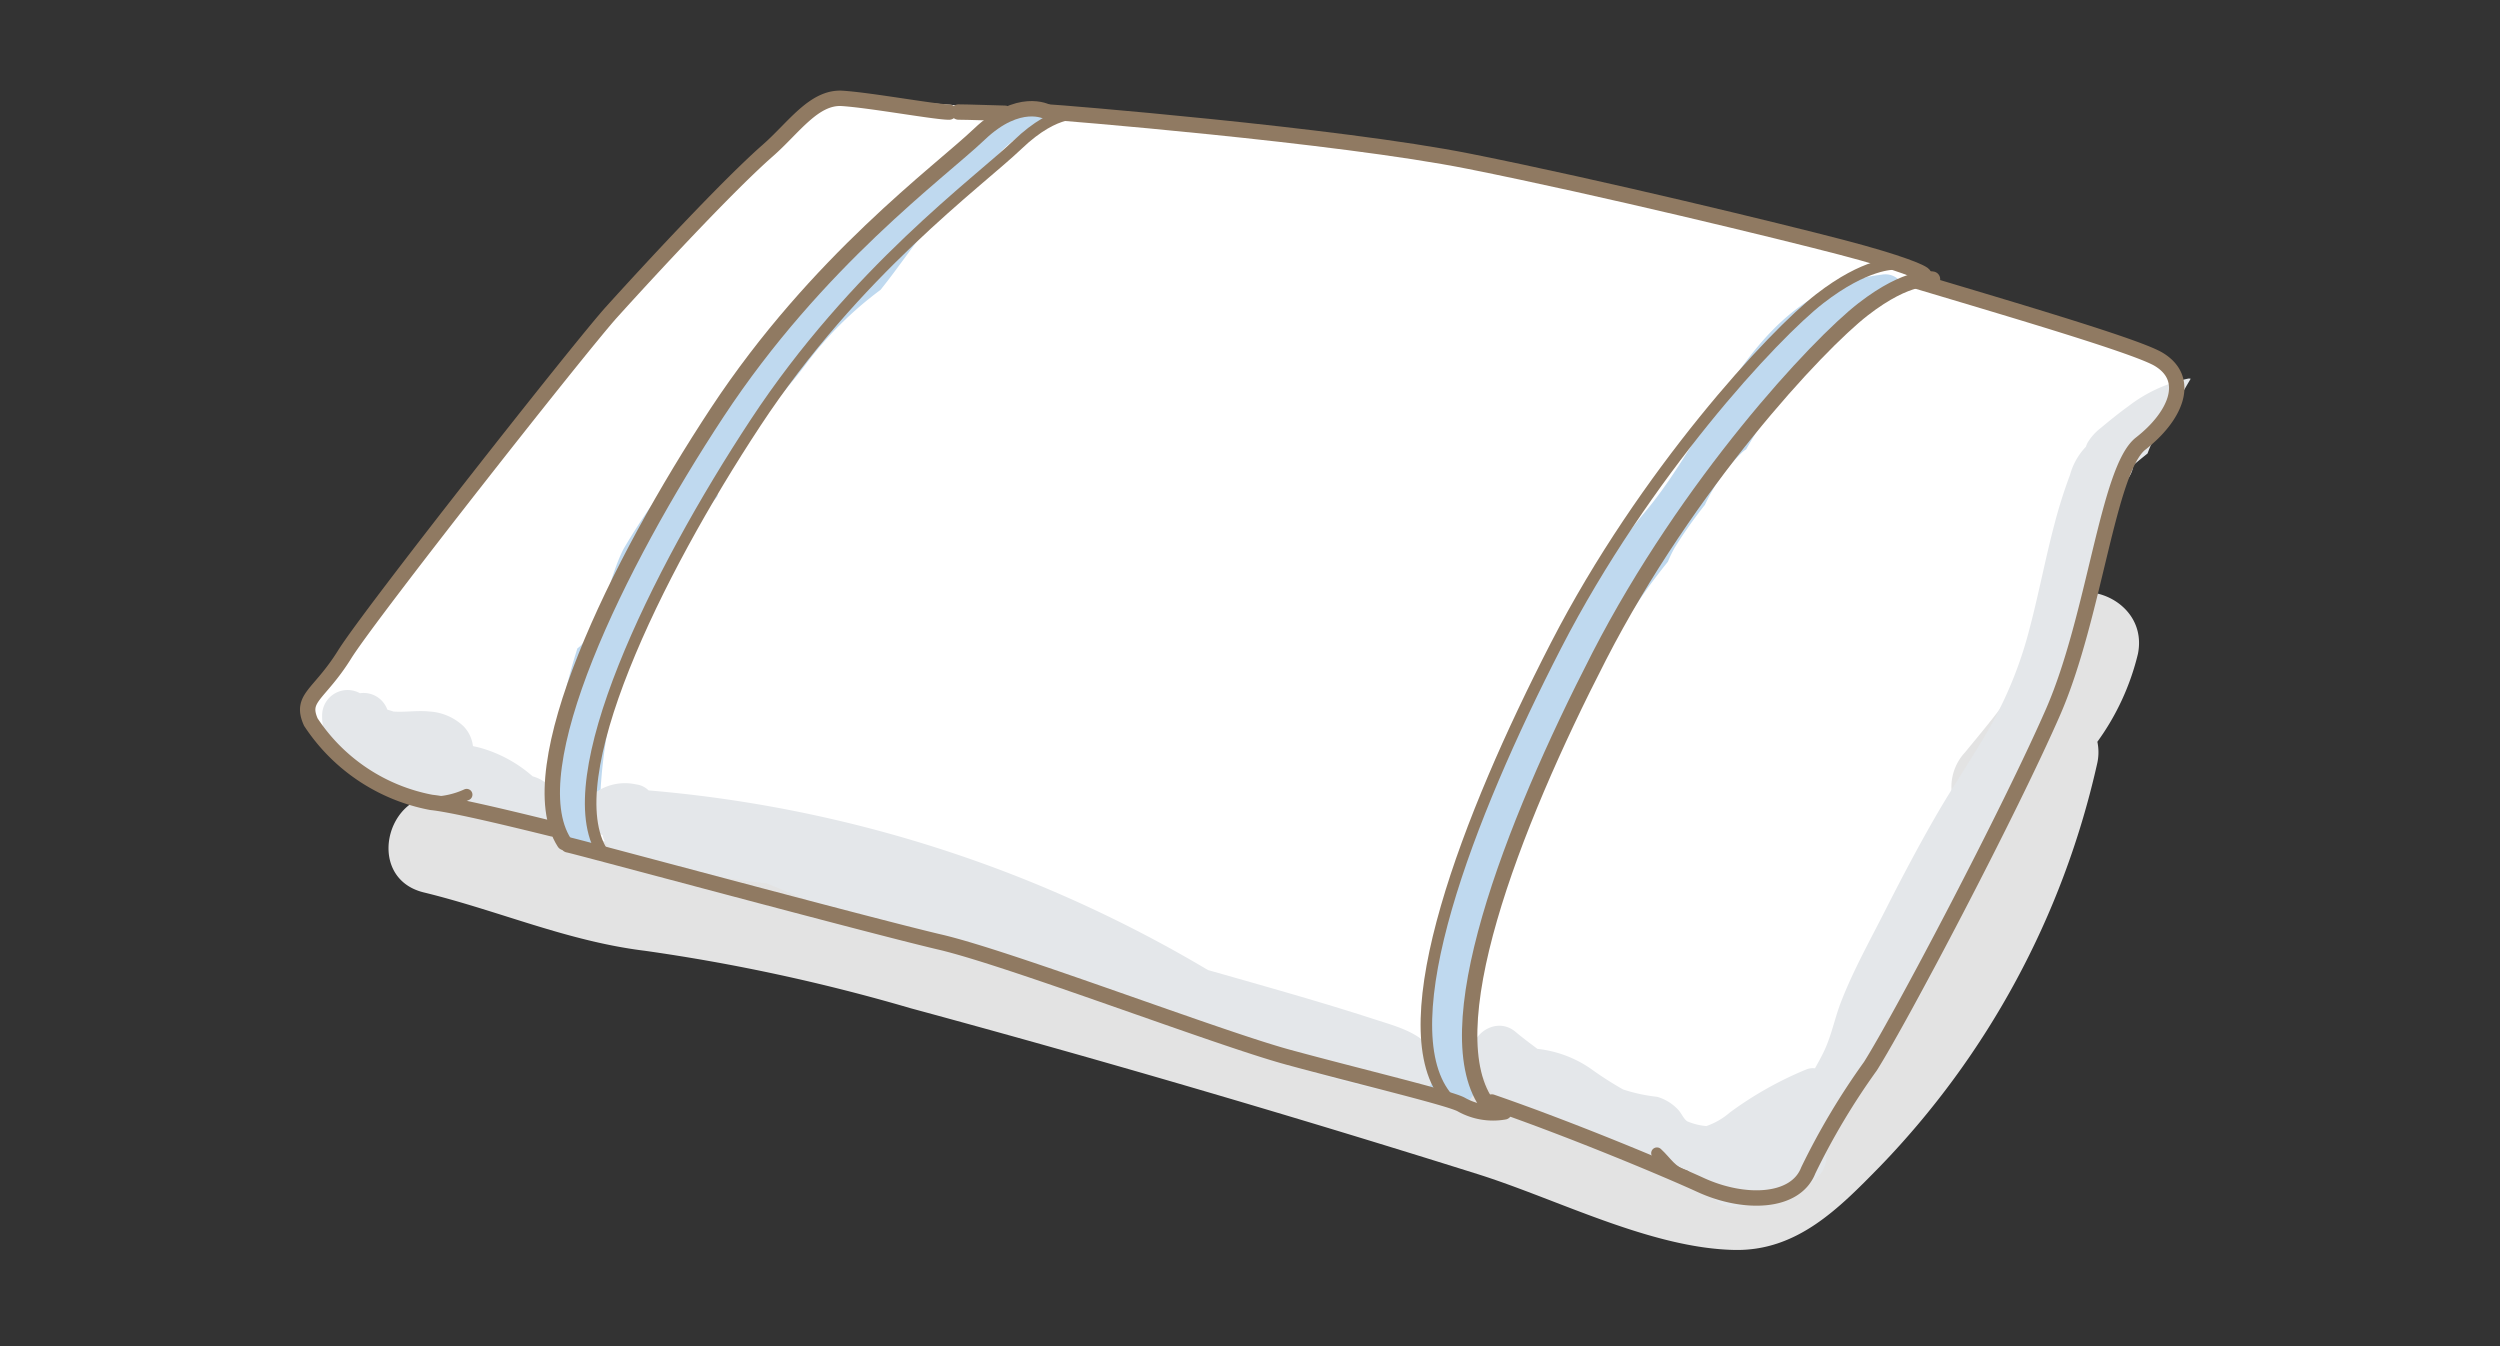 <?xml version="1.0" encoding="UTF-8"?>
<svg xmlns="http://www.w3.org/2000/svg" xmlns:xlink="http://www.w3.org/1999/xlink" width="130" height="70" viewBox="0 0 130 70">
  <rect x="0" y="0" width="130" height="70" fill="#333333" stroke="none"/>
  <defs>
    <clipPath id="clip-path">
      <rect id="長方形_4359" data-name="長方形 4359" width="130" height="70" transform="translate(624 3482)" fill="#f2faff"></rect>
    </clipPath>
  </defs>
  <g id="マスクグループ_159" data-name="マスクグループ 159" transform="translate(-624 -3482)" clip-path="url(#clip-path)">
    <g id="グループ_4824" data-name="グループ 4824" transform="translate(-1482.973 -1763.311)">
      <g id="白" transform="translate(2123.113 5250.311)">
        <path id="パス_15791" data-name="パス 15791" d="M2185.207,5303.19s-.926-.214-1.958-.5-3.918-.961-3.918-.961-6.552-1.639-7.8-2.1-10.4-3.667-11.788-4.1-8.3-2.422-9.757-2.85-9.651-2.386-10.4-2.635-2.564-.57-2.85-.747-.712-1.1-.961-1.069-2.671-.6-3.169-.6a10.743,10.743,0,0,1-2.386-.427c.106-.071-3.277-.855-4.06-1.6s-3.063-1.638-3.027-2.812a3.183,3.183,0,0,1,1-2.386c.5-.427,1.994-2.671,2.172-2.85s8.725-11.5,10.007-13.034,7.549-8.4,8.724-9.508,3.276-3.24,3.917-3.739,1.354-1.1,1.995-.926,5.84.356,6.053.5a10.678,10.678,0,0,0,2.173.249,8.2,8.2,0,0,1,2.066-.142c.712.142,1.994.427,1.994.427s15.883,1.424,20.441,2.35,13.567,2.992,15.562,3.419a47.729,47.729,0,0,1,6.944,1.888,13.2,13.2,0,0,1,1.674,1.139s9.259,3.205,10.4,3.384,2.778,1.887,1.353,3.49a13.092,13.092,0,0,0-2.315,3.454c-.57,1.1-2.563,9.757-3.418,11.467s-4.665,10.291-5.591,11.822-4.63,8.119-5.734,9.58a26.937,26.937,0,0,0-1.887,3.525,4.193,4.193,0,0,1-3.383.748c-1.282-.392-4.594-2.031-4.807-2.1s-5.485-2.171-5.627-2.065S2185.029,5303.3,2185.207,5303.19Z" transform="translate(-2123.136 -5250.312)" fill="#fff"></path>
      </g>
      <g id="レイヤー_16" data-name="レイヤー 16" transform="translate(2127.175 5250.892)">
        <path id="パス_15792" data-name="パス 15792" d="M2213.892,5282.264c-.457,2.289-2.579,4.7-4.021,6.466a2.646,2.646,0,0,0,0,3.635,2.349,2.349,0,0,0,.532.382c-2,5.848-5.3,11.861-10.084,15.346-3.2,2.33-7.009,0-10.495-1.121q-6.327-2.024-12.686-3.94-11.924-3.592-23.96-6.8a77.96,77.96,0,0,0-10.413-2.148c-4.144-.519-7.679-2.033-11.687-3.01-3.213-.783-4.583,4.172-1.366,4.956,3.914.954,7.463,2.539,11.5,3.035a98.13,98.13,0,0,1,13.806,2.985q14.824,4.017,29.48,8.623c4.141,1.3,9,3.856,13.362,3.948,3.256.068,5.425-2.145,7.572-4.34a43.968,43.968,0,0,0,11.289-20.92,2.642,2.642,0,0,0,.017-1.164,12.945,12.945,0,0,0,2.109-4.569C2219.494,5280.4,2214.541,5279.018,2213.892,5282.264Z" transform="translate(-2127.877 -5255.205)" fill="#e3e3e3"></path>
        <path id="パス_15793" data-name="パス 15793" d="M2214.537,5261.145c-6.8.823-8.553,7.971-12.4,12.455a47.845,47.845,0,0,0-5.428,8.224,50.946,50.946,0,0,0-4.092,9.449,40.667,40.667,0,0,0-1.546,5.742,29.975,29.975,0,0,0-.222,6.148c.078,1.647,2.648,1.656,2.57,0a25.231,25.231,0,0,1,.277-6.277,53.792,53.792,0,0,1,1.713-5.914,58.158,58.158,0,0,1,5.271-10.924,31.508,31.508,0,0,1,2.74-3.973,6.861,6.861,0,0,1,.344-.715,23.568,23.568,0,0,1,1.581-2.243,9.055,9.055,0,0,1,1.93-2.724,1.571,1.571,0,0,1,.214-.166c1.248-2.136,2.779-4.678,5.039-5.871a4.108,4.108,0,0,1,1.994-1.695,6.586,6.586,0,0,1,.516-.458,1.62,1.62,0,0,1,.663-.321A1,1,0,0,0,2214.537,5261.145Z" transform="translate(-2136.893 -5252.443)" fill="#bfd9ef"></path>
        <path id="パス_15794" data-name="パス 15794" d="M2162.377,5250.988a35.948,35.948,0,0,0-3.722,2.916,27.087,27.087,0,0,1-3.867,3.379,1.148,1.148,0,0,1-.774.163c-.1.127-.2.255-.3.38q-3.887,4.908-7.775,9.816-.468.591-.929,1.184a.947.947,0,0,1-.161.389,35.268,35.268,0,0,0-3.341,4.733c-.833,1.63-.934,3.567-2.2,5a1.025,1.025,0,0,1-.2.171,29.86,29.86,0,0,0-1.415,9.2,1.286,1.286,0,0,0,2.57,0,26.9,26.9,0,0,1,1.921-10.2,30.547,30.547,0,0,1,4.2-6.9,7,7,0,0,1,1.561-3.174c1.006-1.285,2.06-2.4,2.989-3.628a18.873,18.873,0,0,1,3.937-3.939l.143-.181c1.533-1.935,3.1-4.555,5.3-5.937a5.752,5.752,0,0,1,1.553-1.709c.475-.371.971-.7,1.474-1.028A1.383,1.383,0,0,0,2162.377,5250.988Z" transform="translate(-2129.284 -5250.988)" fill="#bfd9ef"></path>
      </g>
      <g id="網" transform="translate(2123.717 5264.994)">
        <path id="パス_15795" data-name="パス 15795" d="M2135.951,5291.7a2.011,2.011,0,0,0-1.157-.856,6.959,6.959,0,0,0-1.773-1.139,6.694,6.694,0,0,0-1.06-.372c-.078-.02-.157-.035-.236-.05l-.036-.021a1.773,1.773,0,0,0-.491-1.024,2.813,2.813,0,0,0-1.78-.765c-.589-.062-1.176.035-1.766.008a.2.2,0,0,0-.071,0l-.067-.021c-.021-.006-.176-.055-.226-.069l-.052-.02,0,0a1.31,1.31,0,0,0-1.422-.848,1.324,1.324,0,0,0-1.965,1.085,3.049,3.049,0,0,0,1.651,2.819,2.724,2.724,0,0,0,.443.168c.053.037.1.083.153.12a14.2,14.2,0,0,0,3.039,1.247,15.225,15.225,0,0,0,2.666.613,3.379,3.379,0,0,0,.916.6,2.348,2.348,0,0,0,1.308.135,1.272,1.272,0,0,0,1.469.147A1.3,1.3,0,0,0,2135.951,5291.7Z" transform="translate(-2123.841 -5270.158)" fill="#e4e7ea"></path>
        <path id="パス_15796" data-name="パス 15796" d="M2230.9,5267.453a7.686,7.686,0,0,0-3.118,1.437c-.5.361-.976.747-1.448,1.141a2.751,2.751,0,0,0-.682.768,1.77,1.77,0,0,0-.081.2,3.413,3.413,0,0,0-.826,1.465,25.441,25.441,0,0,0-.8,2.528c-.472,1.777-.811,3.588-1.278,5.367a20.866,20.866,0,0,1-1.975,5.022c-.9,1.605-1.945,3.13-2.869,4.725-.936,1.615-1.807,3.269-2.652,4.933-.8,1.584-1.691,3.17-2.333,4.828-.32.824-.483,1.694-.854,2.5-.15.326-.326.639-.5.952a.892.892,0,0,0-.451.059,18.684,18.684,0,0,0-3.979,2.241,3.712,3.712,0,0,1-1.226.707l-.021-.006a3.2,3.2,0,0,1-.968-.246c-.192-.132-.3-.421-.463-.594a2.407,2.407,0,0,0-1.1-.679,8.619,8.619,0,0,1-1.772-.383,18.028,18.028,0,0,1-1.695-1.089,6.012,6.012,0,0,0-2.759-1.021c-.381-.288-.765-.57-1.128-.878-1.177-1-2.857.534-2.018,1.611a1.412,1.412,0,0,0,.367.8.9.9,0,0,0,.152.127,1.381,1.381,0,0,0,.427.786,1.069,1.069,0,0,0,.181.227,1.249,1.249,0,0,0,.908.376,3.83,3.83,0,0,1,.737,0,3.911,3.911,0,0,1,.467.125,28.907,28.907,0,0,0,5.514,2.832,8.036,8.036,0,0,0,2.832.611,1.79,1.79,0,0,1,.337.289,1.433,1.433,0,0,0,1.605,1.3,5.389,5.389,0,0,0,1.3-.359,4.082,4.082,0,0,0,3-1.3,1.392,1.392,0,0,0,.26-1.385,20.615,20.615,0,0,0,2.381-4.142c.353-.792.54-1.621.83-2.432.026-.071.058-.141.084-.211a1.118,1.118,0,0,0,.569-.02l.307-.129a1.3,1.3,0,0,0,.462-.461,11,11,0,0,0,1.055-2.017.986.986,0,0,0,.023-.512.961.961,0,0,0-.107-.381c.585-1.119,1.18-2.233,1.712-3.377.183-.395.354-.794.519-1.2.048-.119.1-.239.143-.359.027-.067.053-.136.081-.2l.028-.063a4.855,4.855,0,0,1,.231-.437c.039-.064.081-.126.124-.187.014-.015.026-.029.06-.071.236-.255.479-.5.733-.735a1.3,1.3,0,0,0,.265-1.425,31.042,31.042,0,0,0,3.007-5.883c1.17-3.329,1.49-6.916,2.79-10.2a1.068,1.068,0,0,0,.124-.062,1.358,1.358,0,0,0,.625-1.01l0,0q.246-.207.493-.408l.248-.2c.058-.162.121-.323.195-.481.355-.77.909-1.434,1.334-2.166.238-.413.469-.831.715-1.239C2230.982,5267.455,2230.945,5267.446,2230.9,5267.453Z" transform="translate(-2133.849 -5267.45)" fill="#e4e7ea"></path>
        <path id="パス_15797" data-name="パス 15797" d="M2180.89,5304.3c-1.874-.608-3.766-1.166-5.661-1.708q-1.505-.431-3.011-.858l-.156-.09a68.7,68.7,0,0,0-9.682-4.744,67.97,67.97,0,0,0-19.259-4.51,1.106,1.106,0,0,0-.648-.312,2.667,2.667,0,0,0-1.978.333,1.286,1.286,0,0,0,.232,2.3,1.311,1.311,0,0,0,.856.972,42.683,42.683,0,0,0,7.689,1.541c.87.359,1.734.74,2.611,1.079,3.284,1.266,6.715,2.169,10.089,3.158q4.579,1.341,9.173,2.638c.158.092.318.181.475.273a31.822,31.822,0,0,0,10.809,3.809,1.31,1.31,0,0,0,1.627-1.239C2184.181,5305.186,2182.184,5304.725,2180.89,5304.3Z" transform="translate(-2126.139 -5270.972)" fill="#e4e7ea"></path>
      </g>
      <g id="線_ドラム" transform="translate(2122.973 5250.422)">
        <path id="パス_15798" data-name="パス 15798" d="M2164.888,5251.338c-.482-.01-1.943-.063-2.414-.063" transform="translate(-2128.633 -5250.56)" fill="none" stroke="#907a62" stroke-linecap="round" stroke-linejoin="round" stroke-width="0.8"></path>
        <path id="パス_15799" data-name="パス 15799" d="M2194.846,5304.219c4.233,1.464,9.148,3.529,10.857,4.313,2.279,1.045,4.938.95,5.6-.759a36.642,36.642,0,0,1,3.229-5.414c1.614-2.563,7.217-13.2,9.5-18.422,2.163-4.956,2.85-12.63,4.558-13.959,1.788-1.392,2.659-3.324.95-4.369-1.094-.669-7.323-2.5-12.711-4.112" transform="translate(-2133.272 -5252.025)" fill="none" stroke="#907a62" stroke-linecap="round" stroke-linejoin="round" stroke-width="0.8"></path>
        <path id="パス_15800" data-name="パス 15800" d="M2156.326,5251.157c-.712,0-4.083-.617-5.555-.712s-2.531,1.536-3.869,2.707c-1.993,1.744-5.943,5.986-8.141,8.42-1.561,1.729-12.538,15.653-13.868,17.79s-2.326,2.231-1.757,3.514a9.637,9.637,0,0,0,6.268,4.178c1.008.106,3.372.654,6.3,1.377" transform="translate(-2122.973 -5250.44)" fill="none" stroke="#907a62" stroke-linecap="round" stroke-linejoin="round" stroke-width="0.8"></path>
        <path id="パス_15801" data-name="パス 15801" d="M2217.57,5261.416s-1.216-.288-3.608,1.567-9.108,9.076-13.722,18.043c-4.587,8.916-8.689,19.61-5.745,23.409" transform="translate(-2133.08 -5252.011)" fill="none" stroke="#907a62" stroke-linecap="round" stroke-linejoin="round" stroke-width="0.8"></path>
        <path id="パス_15802" data-name="パス 15802" d="M2215.18,5260.5s-1.453-.055-3.846,1.8-9.108,9.075-13.722,18.042c-4.588,8.916-8.689,19.61-5.745,23.409" transform="translate(-2132.703 -5251.882)" fill="none" stroke="#907a62" stroke-linecap="round" stroke-linejoin="round" stroke-width="0.6"></path>
        <path id="パス_15803" data-name="パス 15803" d="M2163.544,5251.236s-1.456-.8-3.52,1.167-8.43,6.572-13.63,14.466-10.4,18.55-7.95,22.364" transform="translate(-2125.101 -5250.531)" fill="none" stroke="#907a62" stroke-linecap="round" stroke-linejoin="round" stroke-width="0.8"></path>
        <path id="パス_15804" data-name="パス 15804" d="M2165.679,5251.4s-1.263-.392-3.327,1.581-8.431,6.571-13.63,14.465-10.4,18.55-7.95,22.364" transform="translate(-2125.434 -5250.573)" fill="none" stroke="#907a62" stroke-linecap="round" stroke-linejoin="round" stroke-width="0.6"></path>
        <path id="パス_15805" data-name="パス 15805" d="M2138.781,5295.757c.142,0,15.68,4.2,19.336,5.055s14.434,4.985,18.09,5.982,8.452,2.136,9.022,2.469a3.37,3.37,0,0,0,2.232.38" transform="translate(-2125.238 -5256.935)" fill="none" stroke="#907a62" stroke-linecap="round" stroke-linejoin="round" stroke-width="0.8"></path>
        <path id="パス_15806" data-name="パス 15806" d="M2167.945,5251.275c.238,0,15,1.188,21.89,2.566s16.239,3.656,19.324,4.463,4.321,1.33,4.321,1.473" transform="translate(-2129.417 -5250.56)" fill="none" stroke="#907a62" stroke-linecap="round" stroke-linejoin="round" stroke-width="0.8"></path>
        <path id="パス_15807" data-name="パス 15807" d="M2204.869,5314.471c.5.459.746.974,1.455,1.175" transform="translate(-2134.708 -5259.616)" fill="none" stroke="#907a62" stroke-linecap="round" stroke-linejoin="round" stroke-width="0.6"></path>
        <path id="パス_15808" data-name="パス 15808" d="M2130.554,5293.11a4.414,4.414,0,0,0,1.772-.4" transform="translate(-2124.059 -5256.499)" fill="none" stroke="#907a62" stroke-linecap="round" stroke-linejoin="round" stroke-width="0.6"></path>
      </g>
    </g>
  </g>
</svg>

